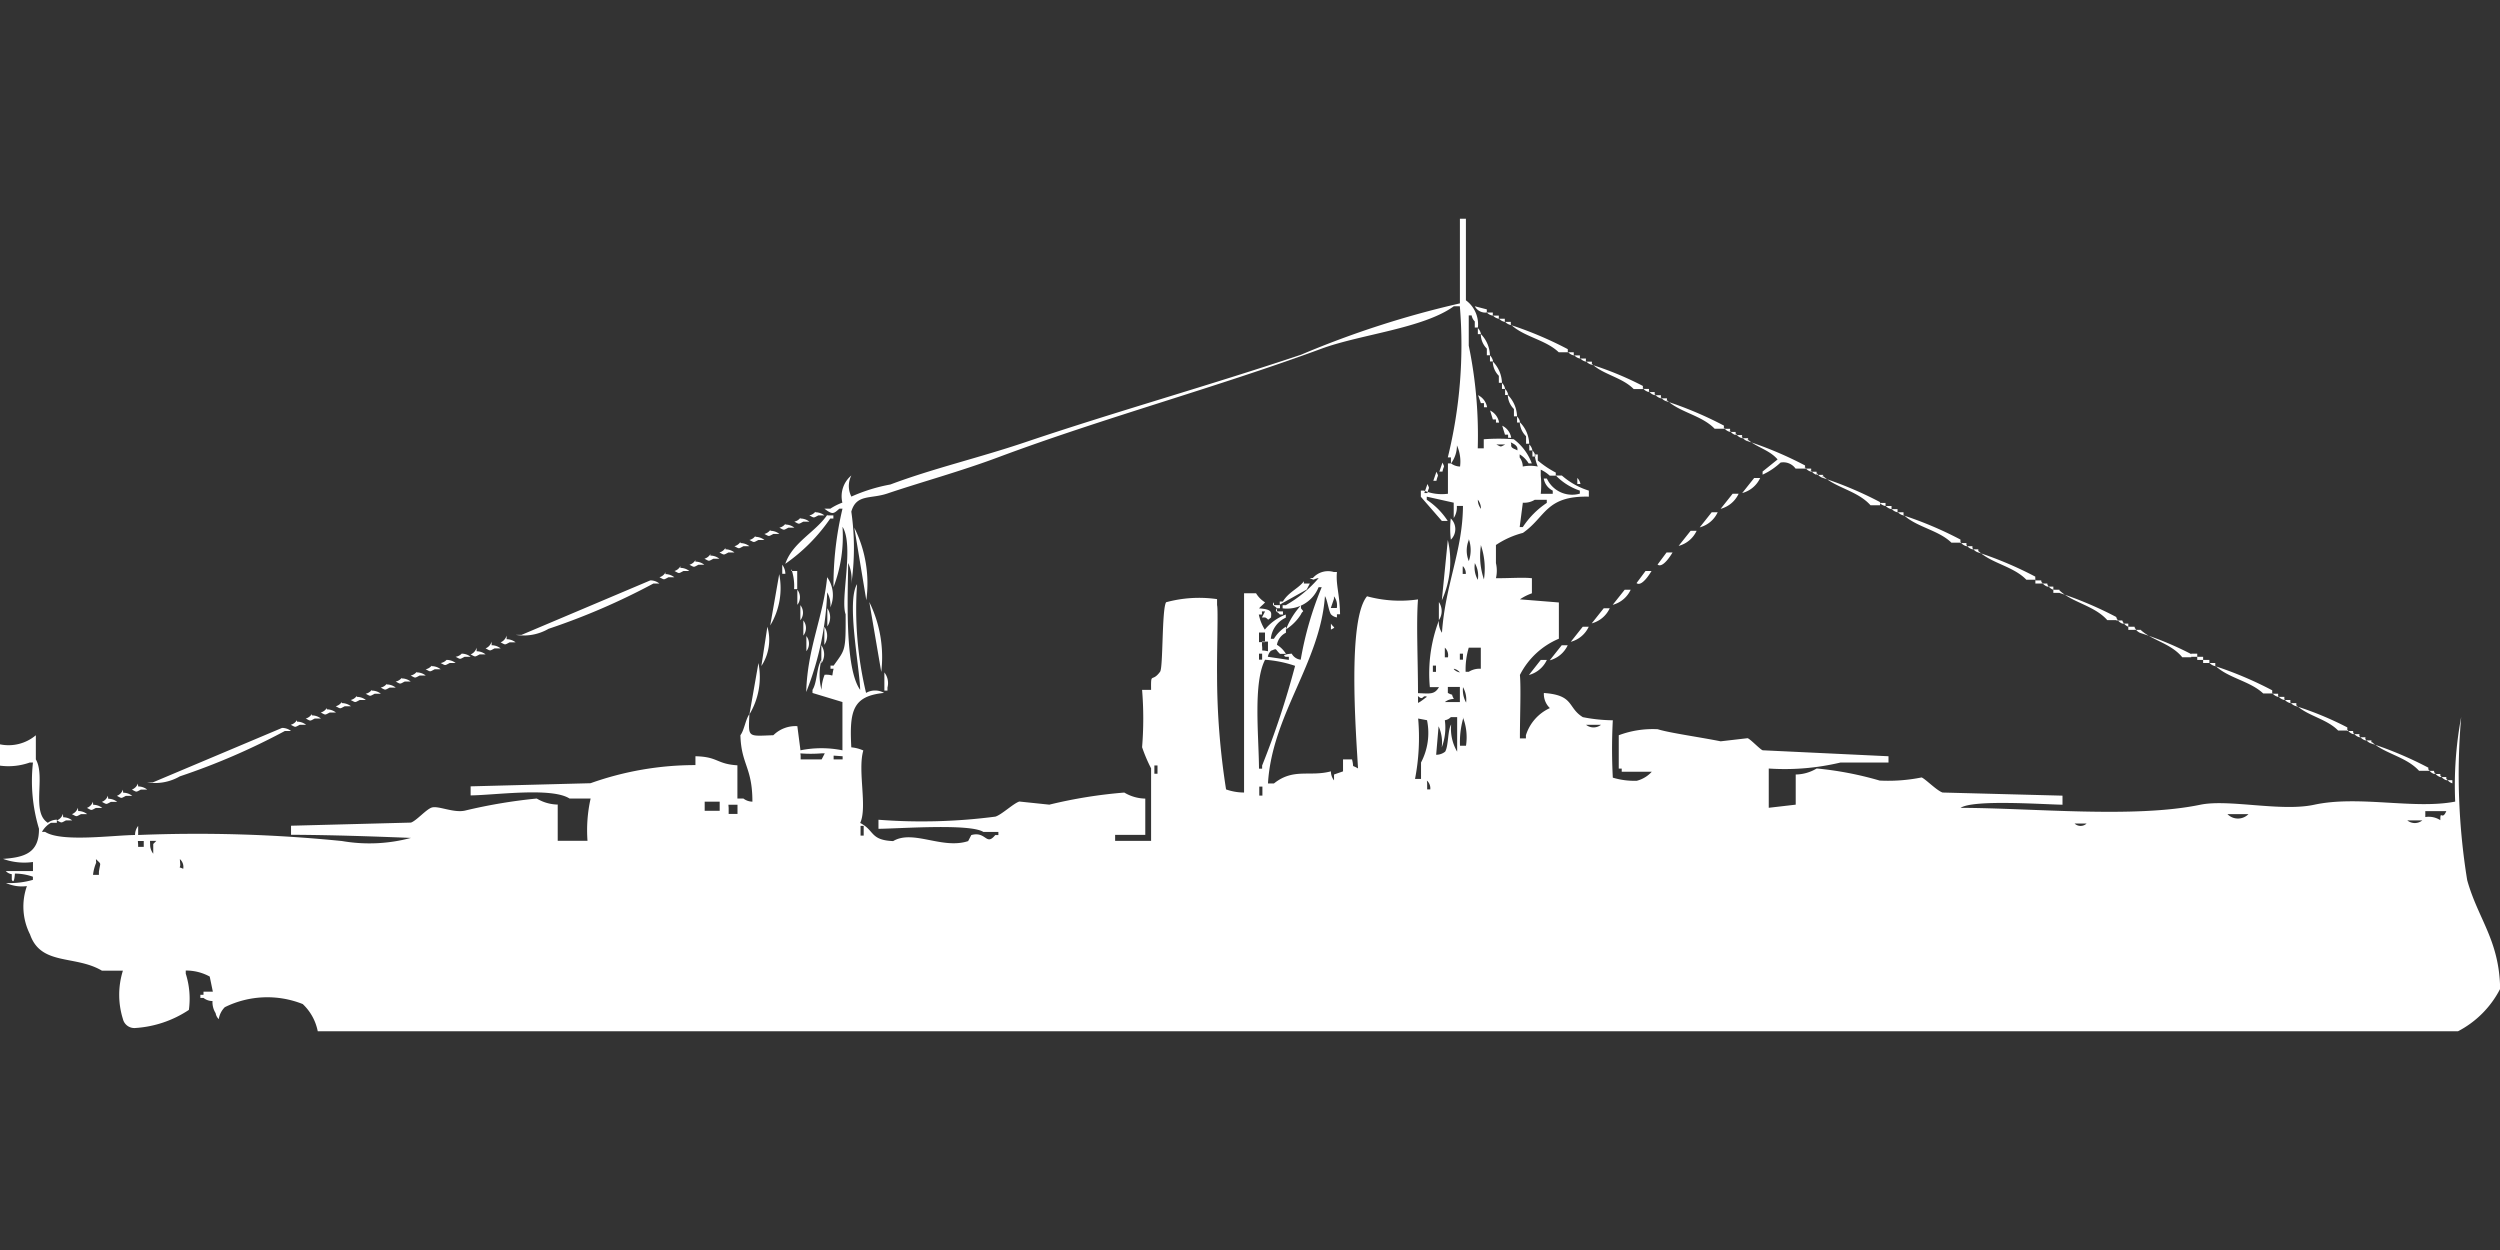 <svg width="80" height="40" viewBox="0 0 80 40" fill="#fff" xmlns="http://www.w3.org/2000/svg"><rect x="0" y="0" width="80" height="40" fill="#333333" stroke="none"/><path id="unit" fill-rule="evenodd" clip-rule="evenodd" d="M47.482,14.056a6.428,6.428,0,0,1,.959,0,1.7,1.7,0,0,1,.576.773h-0.1a0.858,0.858,0,0,0-.288-0.29v0.1a0.5,0.5,0,0,1,.1.29,1.233,1.233,0,0,1,.48,0,1.377,1.377,0,0,1-.1-0.387h0.1v0.193a3.047,3.047,0,0,0,.576.387v0.1H49.592a1.111,1.111,0,0,0-.288-0.193v0.193a2.806,2.806,0,0,1,0,.58h0.384V15.7a0.527,0.527,0,0,1-.288-0.387h0.1a0.888,0.888,0,0,0,1.055.483V15.7a1.909,1.909,0,0,1-.767-0.483h0.192a2.36,2.36,0,0,0,.863.483v0.193c-1.384-.031-1.374.649-2.11,1.16a2.8,2.8,0,0,0-.863.387v0.58a1.062,1.062,0,0,1,0,.483c0.506,0,.859-0.032,1.151,0v0.483a1.694,1.694,0,0,0-.384.193l1.247,0.1v1.16a2.469,2.469,0,0,0-1.247,1.16c0.038,0.425,0,1.325,0,2.03h0.192v-0.1a1.418,1.418,0,0,1,.767-0.87,0.625,0.625,0,0,1-.192-0.483c0.981,0.068.749,0.468,1.247,0.773a5.16,5.16,0,0,0,.959.1,17.454,17.454,0,0,0,0,1.836,2.39,2.39,0,0,0,.767.1,0.971,0.971,0,0,0,.48-0.29H51.895v-0.1H51.8V23.528a3.1,3.1,0,0,1,1.247-.193c0.363,0.116,1.341.252,2.014,0.387l0.863-.1c0.091,0.031.388,0.349,0.48,0.387L60.432,24.2V24.4H58.9a7.712,7.712,0,0,1-2.3.193v1.256l0.863-.1V24.784a1.335,1.335,0,0,0,.672-0.193,10.831,10.831,0,0,1,2.014.387,5.41,5.41,0,0,0,1.343-.1c0.12,0.046.486,0.423,0.671,0.483L66,25.461v0.29c-0.691-.014-2.851-0.169-3.261.1,2.34,0.007,5.56.339,7.674-.1,0.909-.187,2.581.231,3.645,0,1.418-.307,3.2.156,4.508-0.1a11.86,11.86,0,0,1,.192-2.706,21.17,21.17,0,0,0,.192,5.219c0.345,1.243,1.029,1.915,1.055,3.479A3.145,3.145,0,0,1,78.657,33H10.168a1.631,1.631,0,0,0-.48-0.87,3.067,3.067,0,0,0-2.494.1A0.692,0.692,0,0,0,7,32.613a0.349,0.349,0,0,1-.1-0.193,0.656,0.656,0,0,1-.1-0.387,0.462,0.462,0,0,1-.288-0.1h-0.1v-0.1h0.1v-0.1H6.811l-0.1-.483a1.577,1.577,0,0,0-.767-0.193v0.1a2.647,2.647,0,0,1,.1,1.16,3.493,3.493,0,0,1-1.727.58,0.376,0.376,0,0,1-.384-0.29,2.585,2.585,0,0,1,0-1.546H3.261c-0.855-.507-1.952-0.15-2.3-1.16a1.967,1.967,0,0,1-.1-1.546,1.233,1.233,0,0,1-.671-0.1,2.608,2.608,0,0,0,.863-0.1v-0.1a1.745,1.745,0,0,0-.576-0.1s-0.019.378-.1,0.193V27.974a0.328,0.328,0,0,1-.192-0.1H1.055v-0.29a2,2,0,0,1-.959-0.1c0.665-.047,1.16-0.175,1.151-0.966A5.289,5.289,0,0,1,1.055,24.4h-0.1a2.035,2.035,0,0,1-.959.1V23.818a1.355,1.355,0,0,0,1.151-.29V24.3c0.319,0.557-.157,1.691.384,2.03a0.486,0.486,0,0,1,.288-0.1v0.1H1.631a0.744,0.744,0,0,0-.288.29h0.1c0.519,0.335,2.14.11,2.878,0.1a0.47,0.47,0,0,1,.1-0.29v0.29a46.537,46.537,0,0,1,6.523.193,5.126,5.126,0,0,0,2.206-.1c-1.15-.046-2.546-0.095-3.837-0.1v-0.29l3.837-.1c0.182-.063.494-0.432,0.671-0.483,0.212-.061.691,0.179,1.055,0.1a16.9,16.9,0,0,1,2.3-.387,1.343,1.343,0,0,0,.671.193v1.16H18.8a4.626,4.626,0,0,1,.1-1.353H18.225c-0.57-.367-2.366-0.11-3.165-0.1v-0.29l3.837-.1a9.974,9.974,0,0,1,3.357-.58V24.2c0.73,0.015.668,0.248,1.343,0.29v1.063h0.192a0.487,0.487,0,0,0,.288.1c0-1.106-.358-1.182-0.384-2.126,0.127-.17.161-0.5,0.288-0.677-0.034.767-.068,0.706,0.767,0.677a1.007,1.007,0,0,1,.767-0.29l0.1,0.773a3.394,3.394,0,0,1,1.343,0V22.465L26,22.175v-0.1c0.155-.242.126-0.729,0.288-0.967a1.937,1.937,0,0,0,0,.967,1.4,1.4,0,0,1,.1-0.483c0.345-.019.2,0.143,0.288-0.193h-0.1V21.3h0.1c0.373-.526.389-0.453,0.384-1.643-0.178-.472.278-2.2-0.1-2.8a4.572,4.572,0,0,1-.288,1.933,10.511,10.511,0,0,1,.288-2.513h-0.1c-0.188.168-.216,0.2-0.48,0h0.192a1.872,1.872,0,0,1,.384-0.193,0.868,0.868,0,0,1,.288-0.87,0.745,0.745,0,0,0,0,.677,5.418,5.418,0,0,1,1.247-.387c1.38-.518,2.836-0.853,4.317-1.353,2.876-.972,5.855-1.806,8.825-2.8a30.45,30.45,0,0,1,5.084-1.643V7h0.192V9.61a0.953,0.953,0,0,1,.384.87h-0.1V10.286a0.349,0.349,0,0,1-.1-0.193H47V11.06a14.2,14.2,0,0,1,.288,3.286h0.192v-0.29Zm-20.24,9.859a1.206,1.206,0,0,1,.384.1c-0.188.642,0.136,1.815-.1,2.32,0.466,0.237.31,0.549,1.055,0.58,0.634-.379,1.574.274,2.4,0l0.1-.193c0.482-.133.469,0.366,0.767,0h0.1v-0.1h-0.48c-0.426-.273-2.646-0.108-3.357-0.1v-0.29a18.137,18.137,0,0,0,3.741-.1c0.2-.06.581-0.426,0.767-0.483l0.959,0.1a15.213,15.213,0,0,1,2.4-.387,1.347,1.347,0,0,0,.671.193v1.16H35.684v0.193h1.151v-2.32a4.963,4.963,0,0,1-.288-0.677,11.3,11.3,0,0,0,0-1.836h0.288c-0.008-.6.018-0.212,0.288-0.58,0.1-.131.053-2,0.192-2.223a4.029,4.029,0,0,1,1.631-.1v0.193c0.039,0.114-.008,1.512,0,2.223a23.659,23.659,0,0,0,.288,3.673,1.745,1.745,0,0,0,.576.1V18.985h0.384a0.858,0.858,0,0,0,.288.29c-0.071.084-.121,0.109-0.192,0.193,0.452,0.029.387,0.143,0.384,0.29-0.15.12-.049,0.062-0.192,0h-0.1l0.1-.193h-0.1v0.1h-0.1a1.459,1.459,0,0,0,.192.483,1.6,1.6,0,0,1,.672-0.483v0.1a0.828,0.828,0,0,0-.48.676h0.1a1.175,1.175,0,0,1,.384-0.387v0.193a0.527,0.527,0,0,0-.288.387,0.856,0.856,0,0,1,.288.29H40.959c-0.18-.172-0.076-0.179-0.288-0.1a0.349,0.349,0,0,0-.1.193l0.672,0.1v-0.1h-0.1c-0.184-.075.192-0.1,0.192-0.1a0.371,0.371,0,0,0,.288.193,10.826,10.826,0,0,1,.672-2.32h-0.1a1.09,1.09,0,0,1-1.151.677v-0.1h0.1a3.919,3.919,0,0,0,1.055-.87c-0.217.039-.1,0.089-0.288,0h0.1a0.648,0.648,0,0,1,.671-0.193h0.1c-0.039.412,0.087,0.69,0.1,1.353h-0.1v0.1a0.328,0.328,0,0,1-.192-0.1c-0.075-.115-0.115-0.465-0.192-0.58-0.149,2.125-1.693,3.793-1.823,5.993h0.192c0.624-.5,1.141-0.205,1.822-0.387a0.47,0.47,0,0,0,.1.29V24.784l0.288-.1V24.3h0.288c0.079,0.314-.047.148,0.192,0.29-0.073-1.233-.337-4.764.288-5.509a4.027,4.027,0,0,0,1.631.1c-0.059.743,0,1.972,0,3,0.386,0.013.525,0.052,0.672-.193H45.755a4.773,4.773,0,0,1,.288-2.126,0.627,0.627,0,0,0,.1.387c0.106-1.553.662-2.613,0.672-4.059H46.619a0.628,0.628,0,0,1-.1.387V16.086l-0.863-.193v0.1a2.318,2.318,0,0,1,.671.677H46.139l-0.672-.773V15.7h0.1a1.507,1.507,0,0,0,.767.1V14.829h0.1a0.487,0.487,0,0,0,.288.1,1.259,1.259,0,0,0-.1-0.676,0.964,0.964,0,0,1-.192.58V14.636h-0.1A15.057,15.057,0,0,0,46.715,9.8H46.523c-0.973.707-2.986,0.9-4.221,1.353-3.358,1.24-7.012,2.228-10.36,3.48-1.2.449-2.423,0.781-3.549,1.16-0.54.182-.989,0.01-1.151,0.58a8.088,8.088,0,0,1,0,2.32,1.259,1.259,0,0,0-.1-0.677c-0.013,1.062-.116,3.367.384,4.06-0.021-.752-0.442-2.831-0.1-3.383a11.508,11.508,0,0,0,.288,3.48,0.578,0.578,0,0,1,.576,0C27.292,22.275,27.177,22.729,27.242,23.915ZM47.194,9.8l0.384,0.1V10A0.379,0.379,0,0,1,47.194,9.8ZM47.578,10H47.77v0.1A0.328,0.328,0,0,1,47.578,10Zm0.192,0.1h0.192v0.1A0.328,0.328,0,0,1,47.77,10.093Zm0.192,0.1h0.192v0.1A0.328,0.328,0,0,1,47.962,10.19Zm0.192,0.1h0.192v0.1A0.327,0.327,0,0,1,48.154,10.286Zm0.192,0.1a11.9,11.9,0,0,1,1.823.773v0.1H49.88C49.462,10.869,48.753,10.778,48.345,10.383Zm-1.055.1a0.349,0.349,0,0,1,.1.193h-0.1V10.48Zm0.1,0.193a1.019,1.019,0,0,1,.288.676h-0.1V11.156A0.655,0.655,0,0,1,47.386,10.673Zm2.782,0.58H50.36v0.1A0.327,0.327,0,0,1,50.168,11.253Zm-2.494.1a0.35,0.35,0,0,1,.1.193h-0.1V11.349Zm2.686,0h0.192v0.1A0.328,0.328,0,0,1,50.36,11.349Zm0.192,0.1h0.192v0.1A0.327,0.327,0,0,1,50.552,11.446Zm-2.782.1a1.02,1.02,0,0,1,.288.677h-0.1V12.026A0.655,0.655,0,0,1,47.77,11.543Zm2.974,0h0.192v0.1A0.328,0.328,0,0,1,50.743,11.543Zm0.192,0.1a10.367,10.367,0,0,1,1.631.677v0.1H52.278C51.911,12.075,51.294,11.987,50.935,11.639Zm-2.878.58a0.35,0.35,0,0,1,.1.193h-0.1V12.219Zm0.1,0.193a0.35,0.35,0,0,1,.1.193h-0.1V12.413Zm4.412,0h0.192v0.1A0.328,0.328,0,0,1,52.566,12.413Zm0.192,0.1H52.95v0.1A0.328,0.328,0,0,1,52.758,12.509Zm-5.468.1a0.527,0.527,0,0,1,.288.387h-0.1V12.9h-0.1Zm0.959,0a1.019,1.019,0,0,1,.288.677h-0.1V13.089A0.655,0.655,0,0,1,48.249,12.606Zm4.7,0h0.192v0.1A0.328,0.328,0,0,1,52.95,12.606Zm0.192,0.1h0.192v0.1A0.328,0.328,0,0,1,53.142,12.7Zm0.192,0.1a11.891,11.891,0,0,1,1.823.773v0.1H54.868C54.45,13.285,53.741,13.195,53.333,12.8Zm-5.659.29a0.527,0.527,0,0,1,.288.387h-0.1v-0.1h-0.1Zm0.863,0.193a0.35,0.35,0,0,1,.1.193h-0.1V13.283Zm0.1,0.193a1.019,1.019,0,0,1,.288.677h-0.1V13.959A0.655,0.655,0,0,1,48.633,13.476Zm-0.575.1a0.527,0.527,0,0,1,.288.387h-0.1v-0.1h-0.1Zm7.1,0.1h0.192v0.1A0.327,0.327,0,0,1,55.156,13.669Zm0.192,0.1H55.54v0.1A0.328,0.328,0,0,1,55.348,13.766Zm0.192,0.1h0.192v0.1A0.328,0.328,0,0,1,55.54,13.863Zm0.192,0.1h0.192v0.1A0.328,0.328,0,0,1,55.731,13.959Zm0.192,0.1a11.894,11.894,0,0,1,1.823.773v0.1H57.458a0.48,0.48,0,0,0-.48-0.193,2.145,2.145,0,0,1-.575.387v-0.1l0.48-.387C56.617,14.39,56.184,14.307,55.923,14.056Zm-8.058.1c0.165,0.085.123,0.086,0.288,0H47.866Zm0.48,0c-0.032.134,0.136,0.14,0.192,0.193C48.6,14.243,48.372,14.182,48.345,14.152Zm0.576,0a0.35,0.35,0,0,1,.1.193h-0.1V14.152Zm0.1,0.193a0.35,0.35,0,0,1,.1.193h-0.1V14.346Zm-2.878.387c0.082,0.182.045,0.071,0,.29h-0.1Zm11.607,0.193h0.192v0.1A0.328,0.328,0,0,1,57.746,14.926Zm-11.8.1c0.082,0.182.045,0.071,0,.29h-0.1Zm11.99,0H58.13v0.1A0.328,0.328,0,0,1,57.938,15.022Zm0.192,0.1h0.192v0.1A0.328,0.328,0,0,1,58.13,15.119Zm-7.674.1a0.349,0.349,0,0,1,.1.193h-0.1V15.216Zm5.66,0h0.192a0.884,0.884,0,0,1-.576.483Zm2.206,0a11.9,11.9,0,0,1,1.823.773v0.1H59.856C59.438,15.7,58.729,15.611,58.321,15.216Zm-12.662.193c0.082,0.182.045,0.071,0,.29h-0.1ZM55.444,15.8h0.192a0.884,0.884,0,0,1-.576.483Zm-8.153.193a0.469,0.469,0,0,0,.1.29A0.47,0.47,0,0,0,47.29,15.989Zm1.439,0.1-0.1.773h0.1a2.726,2.726,0,0,1,.767-0.773v-0.1H49.113A0.643,0.643,0,0,1,48.729,16.086Zm11.415,0h0.192v0.1A0.328,0.328,0,0,1,60.144,16.086Zm0.192,0.1h0.192v0.1A0.328,0.328,0,0,1,60.336,16.182Zm0.192,0.1h0.192v0.1A0.328,0.328,0,0,1,60.528,16.279Zm-34.436.1a0.462,0.462,0,0,1,.288.1H26.187c-0.165.085-.123,0.086-0.288,0A0.327,0.327,0,0,0,26.091,16.375Zm28.681,0h0.192a0.884,0.884,0,0,1-.575.483Zm5.947,0h0.192v0.1A0.328,0.328,0,0,1,60.719,16.375Zm-34.245.1h0.192v0.1h-0.1a5.69,5.69,0,0,1-1.439,1.45C25.363,17.353,26.1,17.028,26.475,16.472Zm34.436,0a11.894,11.894,0,0,1,1.823.773v0.1H62.446C62.028,16.958,61.319,16.867,60.911,16.472Zm-35.3.1a0.462,0.462,0,0,1,.288.1H25.707c-0.165.085-.123,0.086-0.288,0A0.328,0.328,0,0,0,25.612,16.569Zm20.815,0a0.473,0.473,0,0,1,0,.677A2.971,2.971,0,0,1,46.427,16.569Zm-21.295.193a0.462,0.462,0,0,1,.288.1H25.228c-0.165.085-.123,0.086-0.288,0A0.328,0.328,0,0,0,25.132,16.762Zm2.206,0.1a3.988,3.988,0,0,1,.384,2.32Zm-2.686.1a0.461,0.461,0,0,1,.288.1H24.748c-0.165.085-.123,0.086-0.288,0A0.328,0.328,0,0,0,24.652,16.955Zm29.448,0h0.192a0.884,0.884,0,0,1-.576.483Zm-29.928.193a0.461,0.461,0,0,1,.288.1H24.269c-0.165.085-.123,0.086-0.288,0A0.328,0.328,0,0,0,24.173,17.149Zm22.158,0.1a3.023,3.023,0,0,1-.192,1.933Zm0.672,0a0.889,0.889,0,0,0,0,.677A1.075,1.075,0,0,0,47,17.245Zm-23.309.1a0.462,0.462,0,0,1,.288.1H23.789c-0.165.085-.123,0.086-0.288,0A0.328,0.328,0,0,0,23.693,17.342Zm39.041,0h0.192v0.1A0.328,0.328,0,0,1,62.734,17.342Zm-15.348.1a2.328,2.328,0,0,0,.1,1.063A2.328,2.328,0,0,0,47.386,17.439Zm15.54,0h0.192v0.1A0.327,0.327,0,0,1,62.926,17.439Zm-39.712.1a0.462,0.462,0,0,1,.288.1H23.309c-0.165.085-.123,0.086-0.288,0A0.328,0.328,0,0,0,23.213,17.535Zm39.9,0h0.192v0.1A0.328,0.328,0,0,1,63.118,17.535Zm-9.784.1h0.192c-0.037.061-.311,0.52-0.48,0.387Zm9.976,0a11.894,11.894,0,0,1,1.823.773v0.1H64.844C64.426,18.118,63.717,18.027,63.309,17.632Zm-40.576.1a0.462,0.462,0,0,1,.288.1H22.83c-0.165.085-.123,0.086-0.288,0A0.328,0.328,0,0,0,22.734,17.729Zm-0.48.193a0.462,0.462,0,0,1,.288.1H22.35c-0.165.085-.123,0.086-0.288,0A0.328,0.328,0,0,0,22.254,17.922Zm2.782,0.1a0.5,0.5,0,0,1,.1.29h-0.1v-0.29Zm22.158,0a0.814,0.814,0,0,0,.1.483A0.814,0.814,0,0,0,47.194,18.019Zm-25.42.1a0.461,0.461,0,0,1,.288.1H21.871c-0.165.085-.123,0.086-0.288,0A0.328,0.328,0,0,0,21.775,18.115Zm25.036,0v0.193h0.1A0.333,0.333,0,0,0,46.811,18.115Zm-21.487.1h0.192v0.58h-0.1A1.65,1.65,0,0,0,25.324,18.212Zm27.338,0h0.192c-0.037.061-.311,0.52-0.48,0.387Zm-31.367.1a0.461,0.461,0,0,1,.288.1H21.391c-0.165.085-.123,0.086-0.288,0A0.328,0.328,0,0,0,21.3,18.309Zm3.645,0a2.312,2.312,0,0,1-.288,1.643Zm1.535,0.1a0.985,0.985,0,0,1,.1.966,0.813,0.813,0,0,0-.1-0.483,9.573,9.573,0,0,1-.671,3.19C25.839,20.7,26.358,19.736,26.475,18.405Zm-5.659.1a0.461,0.461,0,0,1,.288.1H20.911a21.57,21.57,0,0,1-3.357,1.45,1.591,1.591,0,0,1-1.055.193h0.192Zm44.317,0h0.192v0.1H65.132V18.5Zm-23.405.1h0.192l-0.1.193-0.863.483v-0.1h0.1C41.245,18.936,41.538,18.842,41.727,18.6Zm23.6,0h0.192v0.1A0.328,0.328,0,0,1,65.324,18.6Zm0.192,0.1h0.192v0.1A0.327,0.327,0,0,1,65.516,18.7Zm-40,.1a0.391,0.391,0,0,1,0,.483V18.792Zm26.475,0h0.192a0.884,0.884,0,0,1-.576.483Zm13.717,0H65.9v0.1H65.707v-0.1Zm0.192,0.1a11.894,11.894,0,0,1,1.823.773v0.1H67.434C67.016,19.374,66.307,19.284,65.9,18.889Zm-23.213.193-0.1.29h0.192A0.469,0.469,0,0,0,42.686,19.082Zm-14.868.1A3.988,3.988,0,0,1,28.2,21.5Zm18.226,0a0.515,0.515,0,0,1,0,.58v-0.58Zm-20.432.1a0.391,0.391,0,0,1,0,.483V19.275Zm15.156,0h0.192v0.1h-0.1C40.8,19.385,40.677,19.377,40.767,19.275Zm-14.293.1a0.515,0.515,0,0,1,0,.58v-0.58Zm15.156,0c0.119,0.151.062,0.049,0,.193a1.533,1.533,0,0,1-.48.483A2.47,2.47,0,0,1,41.631,19.372Zm9.688,0h0.192a0.884,0.884,0,0,1-.576.483Zm-10.456.1h0.192v0.1h-0.1C40.893,19.578,40.773,19.57,40.863,19.468Zm-15.156.29a0.39,0.39,0,0,1,0,.483V19.758Zm42.014,0h0.192v0.1A0.328,0.328,0,0,1,67.722,19.758Zm-25.132.1c0.107,0.16.17,0.1,0,.193V19.855Zm25.324,0h0.192v0.1A0.328,0.328,0,0,1,67.914,19.855Zm-43.357.1a1.52,1.52,0,0,1-.192,1.257Zm1.823,0a0.515,0.515,0,0,1,0,.58v-0.58Zm24.269,0h0.192a0.884,0.884,0,0,1-.575.483Zm17.458,0H68.3v0.1H68.106v-0.1Zm0.192,0.1h0.192v0.1A0.328,0.328,0,0,1,68.3,20.048Zm0.192,0.1a10.375,10.375,0,0,1,1.631.677v0.1H69.832C69.465,20.58,68.848,20.492,68.489,20.145Zm-42.686.1a0.391,0.391,0,0,1,0,.483V20.242Zm14.484,0v0.193H40.48V20.242H40.288Zm-24.077.1a0.462,0.462,0,0,1,.288.1H16.307c-0.165.085-.123,0.086-0.288,0A0.327,0.327,0,0,0,16.211,20.338Zm-0.48.193a0.462,0.462,0,0,1,.288.1H15.827c-0.165.085-.123,0.086-0.288,0A0.328,0.328,0,0,0,15.731,20.532Zm10.552,0a0.515,0.515,0,0,1,0,.58v-0.58Zm14.1,0c0.037,0.253-.071.127,0.192,0.193V20.532H40.384Zm9.592,0h0.192a0.884,0.884,0,0,1-.576.483Zm-34.724.193a0.462,0.462,0,0,1,.288.1H15.348c-0.165.085-.123,0.086-0.288,0A0.328,0.328,0,0,0,15.252,20.725Zm30.983,0v0.193h0.1A0.332,0.332,0,0,0,46.235,20.725ZM47.386,21.4V20.725H47a2.439,2.439,0,0,0-.1.773H47A0.644,0.644,0,0,1,47.386,21.4Zm-32.614-.483a0.461,0.461,0,0,1,.288.1H14.868c-0.165.085-.123,0.086-0.288,0A0.328,0.328,0,0,0,14.772,20.918Zm25.516,0v0.193h0.1V20.918h-0.1Zm6.427,0v0.193h0.1V20.918h-0.1Zm23.405,0h0.192v0.1H70.12v-0.1Zm0.192,0.1H70.5v0.1H70.312v-0.1Zm-56.019.1a0.461,0.461,0,0,1,.288.1H14.389c-0.165.085-.123,0.086-0.288,0A0.328,0.328,0,0,0,14.293,21.112Zm26.187,0c-0.382.739-.2,2.412-0.192,3.48h0.1v-0.1a27.34,27.34,0,0,0,1.055-3.19A3.817,3.817,0,0,0,40.48,21.112Zm8.825,0H49.5a0.884,0.884,0,0,1-.575.483Zm21.2,0H70.7v0.1H70.5v-0.1Zm-46.235.1a2.312,2.312,0,0,1-.288,1.643Zm46.427,0h0.192v0.1A0.328,0.328,0,0,1,70.7,21.208Zm-56.883.1a0.461,0.461,0,0,1,.288.1H13.909c-0.165.085-.123,0.086-0.288,0A0.328,0.328,0,0,0,13.813,21.3Zm32.038,0V21.5h0.1V21.3h-0.1Zm25.036,0a11.9,11.9,0,0,1,1.823.773v0.1H72.422C72,21.791,71.3,21.7,70.887,21.3Zm-24.364.1a0.345,0.345,0,0,0,.192.1A0.345,0.345,0,0,0,46.523,21.4Zm-33.189.1a0.462,0.462,0,0,1,.288.1H13.429c-0.165.085-.123,0.086-0.288,0A0.327,0.327,0,0,0,13.333,21.5Zm14.964,0a0.553,0.553,0,0,1,.1.483v0.1H28.3V21.5Zm-15.444.193a0.462,0.462,0,0,1,.288.1H12.95c-0.165.085-.123,0.086-0.288,0A0.327,0.327,0,0,0,12.854,21.691Zm-0.48.193a0.461,0.461,0,0,1,.288.1H12.47c-0.165.085-.123,0.086-0.288,0A0.328,0.328,0,0,0,12.374,21.885Zm34.341,0.58V21.981H46.331v0.193c0.237,0.125.065-.042,0.192,0.193a0.462,0.462,0,0,0-.288.1h0.48Zm0.1-.483a0.813,0.813,0,0,0,.1.483A0.815,0.815,0,0,0,46.811,21.981Zm-34.916.1a0.462,0.462,0,0,1,.288.1H11.99c-0.165.085-.123,0.086-0.288,0A0.328,0.328,0,0,0,11.895,22.078Zm60.815,0.1H72.9v0.1A0.328,0.328,0,0,1,72.71,22.175Zm-61.295.1a0.461,0.461,0,0,1,.288.1H11.511c-0.165.085-.123,0.086-0.288,0A0.328,0.328,0,0,0,11.415,22.271Zm33.957,0v0.193c0.123-.058.236-0.173,0.288-0.193C45.507,22.215,45.559,22.446,45.372,22.271Zm27.53,0h0.192v0.1A0.327,0.327,0,0,1,72.9,22.271Zm0.192,0.1h0.192v0.1A0.328,0.328,0,0,1,73.094,22.368Zm-62.158.1a0.461,0.461,0,0,1,.288.1H11.031c-0.165.085-.123,0.086-0.288,0A0.327,0.327,0,0,0,10.935,22.465Zm62.35,0h0.192v0.1A0.327,0.327,0,0,1,73.285,22.465Zm0.192,0.1a10.381,10.381,0,0,1,1.631.677v0.1H74.82C74.453,23,73.836,22.909,73.477,22.561Zm-63.022.1a0.462,0.462,0,0,1,.288.1H10.552c-0.165.085-.123,0.086-0.288,0A0.327,0.327,0,0,0,10.456,22.658Zm-0.48.193a0.462,0.462,0,0,1,.288.1H10.072c-0.165.085-.123,0.086-0.288,0A0.328,0.328,0,0,0,9.976,22.851Zm35.4,0.1a6.989,6.989,0,0,1-.1,1.933h0.192V24.4a2.034,2.034,0,0,0,.192-1.353Zm0.576,1.16a0.462,0.462,0,0,0,.288-0.1c0.109-.18.079-0.692,0.192-0.87a1.449,1.449,0,0,0,.192.87V22.948H46.427a0.345,0.345,0,0,1-.192.1,1.775,1.775,0,0,1-.1.87,1.261,1.261,0,0,0-.1-0.677Zm0.863-1.16a2.811,2.811,0,0,0-.1.87h0.192A1.774,1.774,0,0,0,46.811,22.948Zm-37.314.1a0.462,0.462,0,0,1,.288.1H9.592c-0.165.085-.123,0.086-0.288,0A0.328,0.328,0,0,0,9.5,23.045Zm41.247,0.1a0.383,0.383,0,0,0,.48,0h-0.48Zm-41.727.1a0.462,0.462,0,0,1,.288.1H9.113a21.577,21.577,0,0,1-3.357,1.45,1.591,1.591,0,0,1-1.055.193H4.892Zm66.091,0.1H75.3v0.1A0.328,0.328,0,0,1,75.108,23.335Zm0.192,0.1h0.192v0.1A0.328,0.328,0,0,1,75.3,23.431Zm0.192,0.1h0.192v0.1A0.328,0.328,0,0,1,75.492,23.528Zm0.192,0.1h0.192v0.1A0.328,0.328,0,0,1,75.684,23.625Zm0.192,0.1a11.894,11.894,0,0,1,1.823.773v0.1H77.41C76.992,24.207,76.283,24.117,75.875,23.721Zm-50.264.387V24.3h0.672l0.1-.193h-0.1A4.283,4.283,0,0,1,25.612,24.108Zm1.055,0V24.3h0.288V24.2Zm10.264,0.387v0.193h0.1V24.494h-0.1Zm40.767,0.1H77.89v0.1A0.328,0.328,0,0,1,77.7,24.591Zm0.192,0.1h0.192v0.1A0.328,0.328,0,0,1,77.89,24.688Zm0.192,0.1h0.192v0.1A0.328,0.328,0,0,1,78.082,24.784Zm0.192,0.1h0.192v0.1A0.327,0.327,0,0,1,78.273,24.881Zm-32.614.1v0.193h0.1A0.332,0.332,0,0,0,45.66,24.978Zm-41.247.1a0.462,0.462,0,0,1,.288.1H4.508c-0.165.085-.123,0.086-0.288,0A0.328,0.328,0,0,0,4.412,25.074Zm35.875,0.1v0.193h0.1V25.171h-0.1Zm-36.355.1a0.461,0.461,0,0,1,.288.1H4.029c-0.165.085-.123,0.086-0.288,0A0.328,0.328,0,0,0,3.933,25.268Zm-0.48.193a0.462,0.462,0,0,1,.288.1H3.549c-0.165.085-.123,0.086-0.288,0A0.328,0.328,0,0,0,3.453,25.461Zm-0.48.193a0.462,0.462,0,0,1,.288.1H3.07c-0.165.085-.123,0.086-0.288,0A0.328,0.328,0,0,0,2.974,25.654Zm19.568,0v0.193h0.48V25.654h-0.48Zm0.767,0.1v0.193H23.6V25.751H23.309Zm-20.815.1a0.462,0.462,0,0,1,.288.1H2.59c-0.165.085-.123,0.086-0.288,0A0.328,0.328,0,0,0,2.494,25.848Zm75.108,0v0.193a0.674,0.674,0,0,1,.48.1c0-.348.056,0.031,0.192-0.29H77.6Zm-6.331.1a0.471,0.471,0,0,0,.671,0H71.271Zm-69.257.1a0.462,0.462,0,0,1,.288.1H2.11c-0.165.085-.123,0.086-0.288,0A0.328,0.328,0,0,0,2.014,26.041Zm75.012,0.1a0.383,0.383,0,0,0,.48,0h-0.48Zm-10.647.1a0.279,0.279,0,0,0,.384,0H66.379Zm-38.849.193v0.193h0.1V26.428h-0.1Zm-23.118.483V27.1H4.6V26.911H4.412Zm0.384,0a0.469,0.469,0,0,0,.1.29V27.007l0.1-.1H4.8Zm-1.727.58a1.376,1.376,0,0,0-.1.387H3.165v-0.1C3.211,27.574,3.257,27.681,3.07,27.491Zm2.686,0c0.031,0.214-.1.1,0.1,0.193A0.332,0.332,0,0,0,5.755,27.491Z"/></svg>